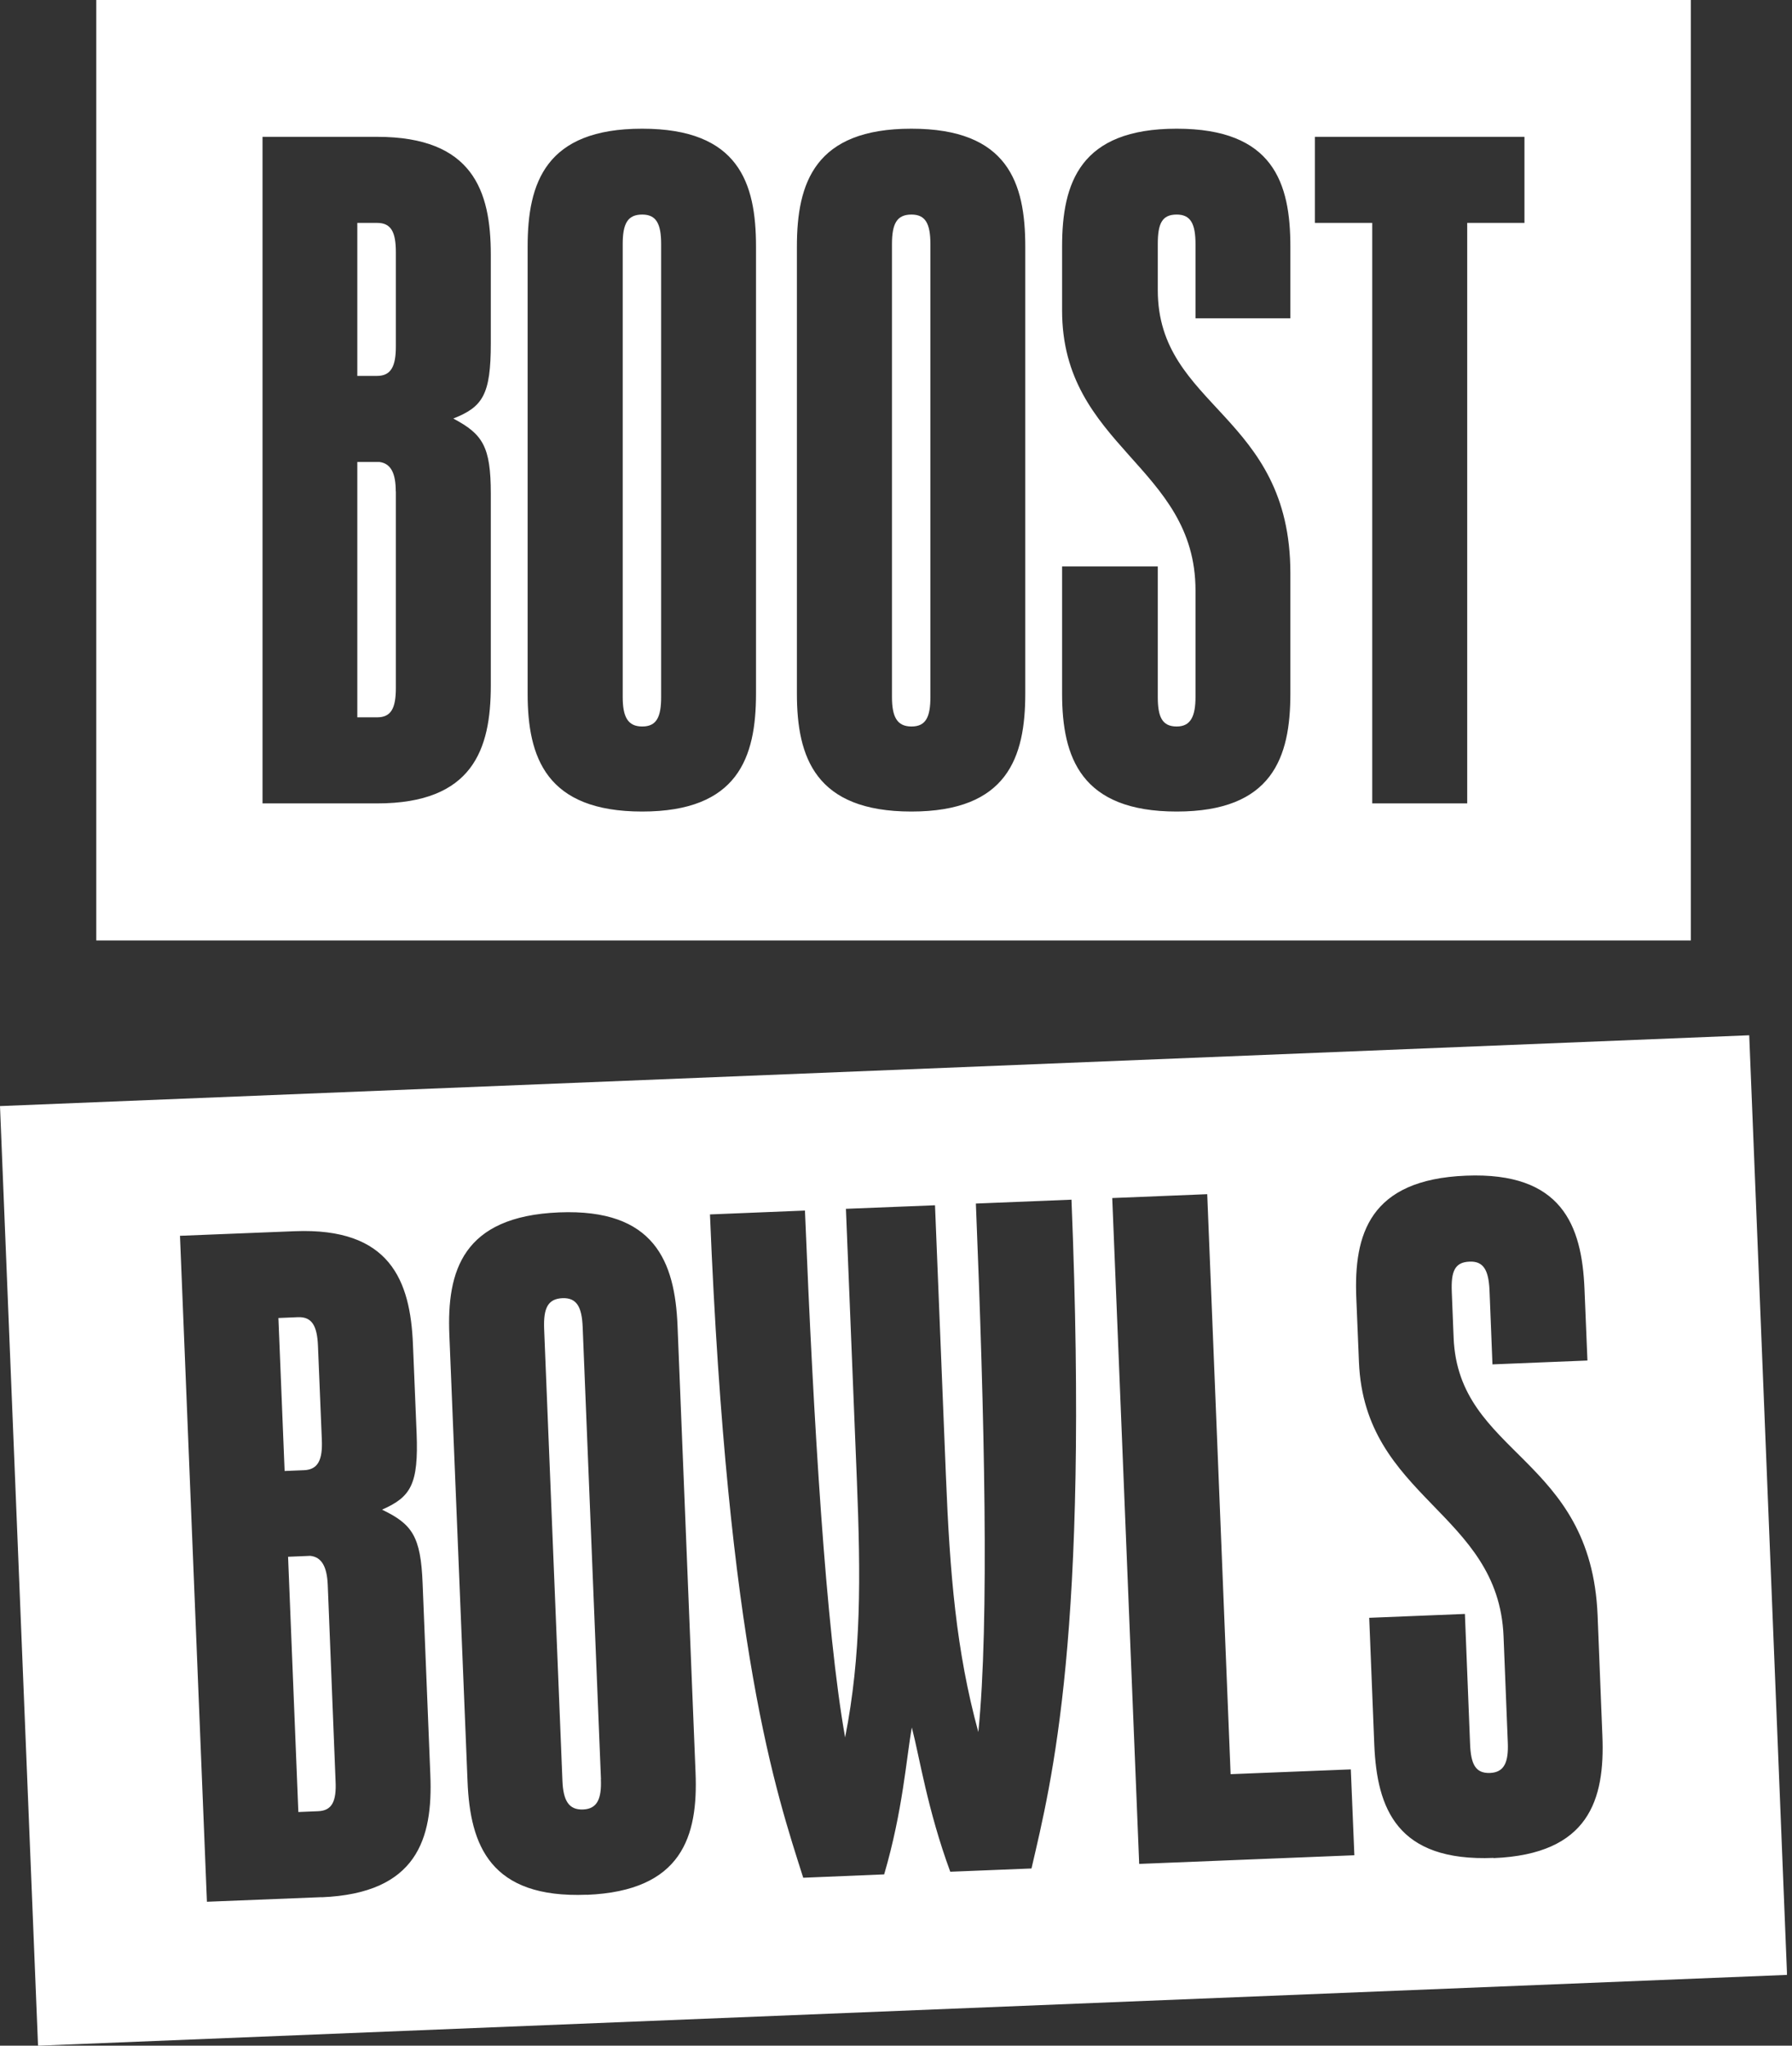 <svg width="156" height="178" viewBox="0 0 156 178" fill="none" xmlns="http://www.w3.org/2000/svg">
<rect x="0" y="0" width="156" height="178" fill="#333333" stroke="none"/>
<g clip-path="url(#clip0_238_124)">
<path d="M52.316 154.826L50.723 115.461C50.652 113.681 50.183 112.92 48.979 112.956C47.696 113.009 47.306 113.814 47.368 115.594L48.962 154.959C49.032 156.659 49.502 157.5 50.767 157.447C51.989 157.394 52.379 156.526 52.308 154.818L52.316 154.826ZM52.316 154.826L50.723 115.461C50.652 113.681 50.183 112.92 48.979 112.956C47.696 113.009 47.306 113.814 47.368 115.594L48.962 154.959C49.032 156.659 49.502 157.5 50.767 157.447C51.989 157.394 52.379 156.526 52.308 154.818L52.316 154.826ZM152.267 90.082L0 96.243L3.311 178.002L155.569 171.84L152.276 90.082H152.267ZM27.991 165.077L18.014 165.476L15.668 107.529L25.645 107.131C33.966 106.794 35.727 111.433 35.949 116.992L36.267 124.685C36.444 129.155 35.772 130.253 33.258 131.359C35.869 132.616 36.63 133.652 36.79 137.777L37.462 154.437C37.693 159.996 36.312 164.75 27.991 165.086V165.077ZM51.086 164.865C42.676 165.201 40.924 160.563 40.702 155.021L39.118 116.151C38.888 110.592 40.269 105.838 48.669 105.493C56.999 105.157 58.752 109.795 58.982 115.355L60.549 154.225C60.779 159.766 59.398 164.537 51.077 164.874L51.086 164.865ZM89.779 162.581L82.724 162.864C80.732 157.456 80.042 152.844 79.378 150.312C78.909 152.897 78.599 157.544 76.97 163.094L69.924 163.387C67.551 155.924 63.346 143.62 61.806 105.67L70.074 105.334C70.826 123.915 71.897 141.769 73.571 151.179C74.987 143.983 74.934 137.29 74.589 128.677L73.641 105.183L81.396 104.874L82.343 128.367C82.688 136.98 83.237 143.646 85.167 150.71C86.132 141.185 85.707 123.304 84.954 104.723L93.276 104.387C94.816 142.336 91.549 155.004 89.797 162.572L89.779 162.581ZM99.171 162.191L96.825 104.245L105.093 103.909L107.129 154.375L117.593 153.959L117.902 161.43L99.18 162.183L99.171 162.191ZM130.03 161.66C121.62 162.006 119.868 157.376 119.637 151.817L119.195 140.769L127.525 140.433L127.976 151.764C128.047 153.481 128.428 154.322 129.72 154.269C130.942 154.216 131.331 153.348 131.26 151.631L130.889 142.371C130.446 131.563 118.779 130.386 118.301 118.506L118.071 112.947C117.84 107.405 119.221 102.634 127.622 102.298C135.952 101.961 137.705 106.6 137.935 112.141L138.192 118.382L129.924 118.718L129.667 112.265C129.587 110.486 129.127 109.725 127.923 109.778C126.64 109.831 126.312 110.619 126.383 112.407L126.542 116.399C126.958 126.65 138.519 126.685 139.077 140.566L139.493 151.029C139.723 156.588 138.342 161.342 130.021 161.678L130.03 161.66ZM50.723 115.461C50.652 113.681 50.183 112.92 48.979 112.956C47.696 113.009 47.306 113.814 47.368 115.594L48.962 154.959C49.032 156.659 49.502 157.5 50.767 157.447C51.989 157.394 52.379 156.526 52.308 154.818L50.714 115.452L50.723 115.461ZM28.531 137.883C28.46 136.325 28.008 135.484 27.008 135.378L25.078 135.458L25.972 157.668L27.69 157.597C28.894 157.553 29.301 156.756 29.212 154.968L28.531 137.875V137.883ZM28.017 125.296L27.681 117.116C27.61 115.337 27.141 114.567 25.937 114.611L24.237 114.682L24.777 127.995L26.477 127.925C27.698 127.872 28.088 127.004 28.017 125.296Z" fill="white"/>
<path d="M34.461 21.954V30.151C34.461 31.868 34.044 32.709 32.823 32.709H31.105V19.395H32.823C34.044 19.395 34.461 20.174 34.461 21.954Z" fill="white"/>
<path d="M34.461 42.756V59.859C34.461 61.638 34.044 62.417 32.823 62.417H31.105V40.198H33.035C34.035 40.331 34.452 41.189 34.452 42.756H34.461Z" fill="white"/>
<path d="M55.908 18.669C54.634 18.669 54.209 19.457 54.209 21.245V60.638C54.209 62.355 54.634 63.214 55.908 63.214C57.183 63.214 57.555 62.355 57.555 60.638V21.245C57.555 19.466 57.13 18.669 55.908 18.669ZM55.908 18.669C54.634 18.669 54.209 19.457 54.209 21.245V60.638C54.209 62.355 54.634 63.214 55.908 63.214C57.183 63.214 57.555 62.355 57.555 60.638V21.245C57.555 19.466 57.13 18.669 55.908 18.669ZM55.908 18.669C54.634 18.669 54.209 19.457 54.209 21.245V60.638C54.209 62.355 54.634 63.214 55.908 63.214C57.183 63.214 57.555 62.355 57.555 60.638V21.245C57.555 19.466 57.13 18.669 55.908 18.669ZM79.349 18.669C78.074 18.669 77.649 19.457 77.649 21.245V60.638C77.649 62.355 78.074 63.214 79.349 63.214C80.624 63.214 80.995 62.355 80.995 60.638V21.245C80.995 19.466 80.57 18.669 79.349 18.669ZM79.349 18.669C78.074 18.669 77.649 19.457 77.649 21.245V60.638C77.649 62.355 78.074 63.214 79.349 63.214C80.624 63.214 80.995 62.355 80.995 60.638V21.245C80.995 19.466 80.57 18.669 79.349 18.669ZM55.908 18.669C54.634 18.669 54.209 19.457 54.209 21.245V60.638C54.209 62.355 54.634 63.214 55.908 63.214C57.183 63.214 57.555 62.355 57.555 60.638V21.245C57.555 19.466 57.13 18.669 55.908 18.669ZM8.381 0V81.83H147.192V0H8.381ZM42.727 29.867C42.727 34.355 42.019 35.409 39.461 36.418C42.019 37.772 42.727 38.843 42.727 42.969V59.646C42.727 65.205 41.16 69.906 32.831 69.906H22.854V11.906H32.831C41.16 11.906 42.727 16.607 42.727 22.166V29.867ZM65.814 60.354C65.814 65.913 64.247 70.614 55.9 70.614C47.552 70.614 45.932 65.913 45.932 60.354V21.458C45.932 15.899 47.499 11.198 55.9 11.198C64.3 11.198 65.814 15.899 65.814 21.458V60.354ZM89.254 60.354C89.254 65.913 87.688 70.614 79.34 70.614C70.992 70.614 69.373 65.913 69.373 60.354V21.458C69.373 15.899 70.939 11.198 79.34 11.198C87.741 11.198 89.254 15.899 89.254 21.458V60.354ZM112.341 27.698H104.073V21.245C104.073 19.466 103.648 18.669 102.435 18.669C101.152 18.669 100.789 19.457 100.789 21.245V25.238C100.789 35.497 112.332 35.993 112.332 49.882V60.354C112.332 65.913 110.765 70.614 102.435 70.614C94.106 70.614 92.459 65.913 92.459 60.354V49.289H100.789V60.638C100.789 62.355 101.152 63.214 102.435 63.214C103.639 63.214 104.073 62.355 104.073 60.638V51.378C104.073 40.543 92.459 38.905 92.459 27.017V21.458C92.459 15.899 94.026 11.198 102.435 11.198C110.845 11.198 112.332 15.899 112.332 21.458V27.698H112.341ZM132.71 19.395H127.726V69.906H119.458V19.395H114.466V11.906H132.71V19.395ZM79.349 18.669C78.074 18.669 77.649 19.457 77.649 21.245V60.638C77.649 62.355 78.074 63.214 79.349 63.214C80.624 63.214 80.995 62.355 80.995 60.638V21.245C80.995 19.466 80.57 18.669 79.349 18.669ZM55.908 18.669C54.634 18.669 54.209 19.457 54.209 21.245V60.638C54.209 62.355 54.634 63.214 55.908 63.214C57.183 63.214 57.555 62.355 57.555 60.638V21.245C57.555 19.466 57.13 18.669 55.908 18.669ZM55.908 18.669C54.634 18.669 54.209 19.457 54.209 21.245V60.638C54.209 62.355 54.634 63.214 55.908 63.214C57.183 63.214 57.555 62.355 57.555 60.638V21.245C57.555 19.466 57.13 18.669 55.908 18.669ZM79.349 18.669C78.074 18.669 77.649 19.457 77.649 21.245V60.638C77.649 62.355 78.074 63.214 79.349 63.214C80.624 63.214 80.995 62.355 80.995 60.638V21.245C80.995 19.466 80.57 18.669 79.349 18.669ZM79.349 18.669C78.074 18.669 77.649 19.457 77.649 21.245V60.638C77.649 62.355 78.074 63.214 79.349 63.214C80.624 63.214 80.995 62.355 80.995 60.638V21.245C80.995 19.466 80.57 18.669 79.349 18.669ZM55.908 18.669C54.634 18.669 54.209 19.457 54.209 21.245V60.638C54.209 62.355 54.634 63.214 55.908 63.214C57.183 63.214 57.555 62.355 57.555 60.638V21.245C57.555 19.466 57.13 18.669 55.908 18.669Z" fill="white"/>
</g>
<defs>
<clipPath id="clip0_238_124">
<rect width="155.56" height="178" fill="white"/>
</clipPath>
</defs>
</svg>
